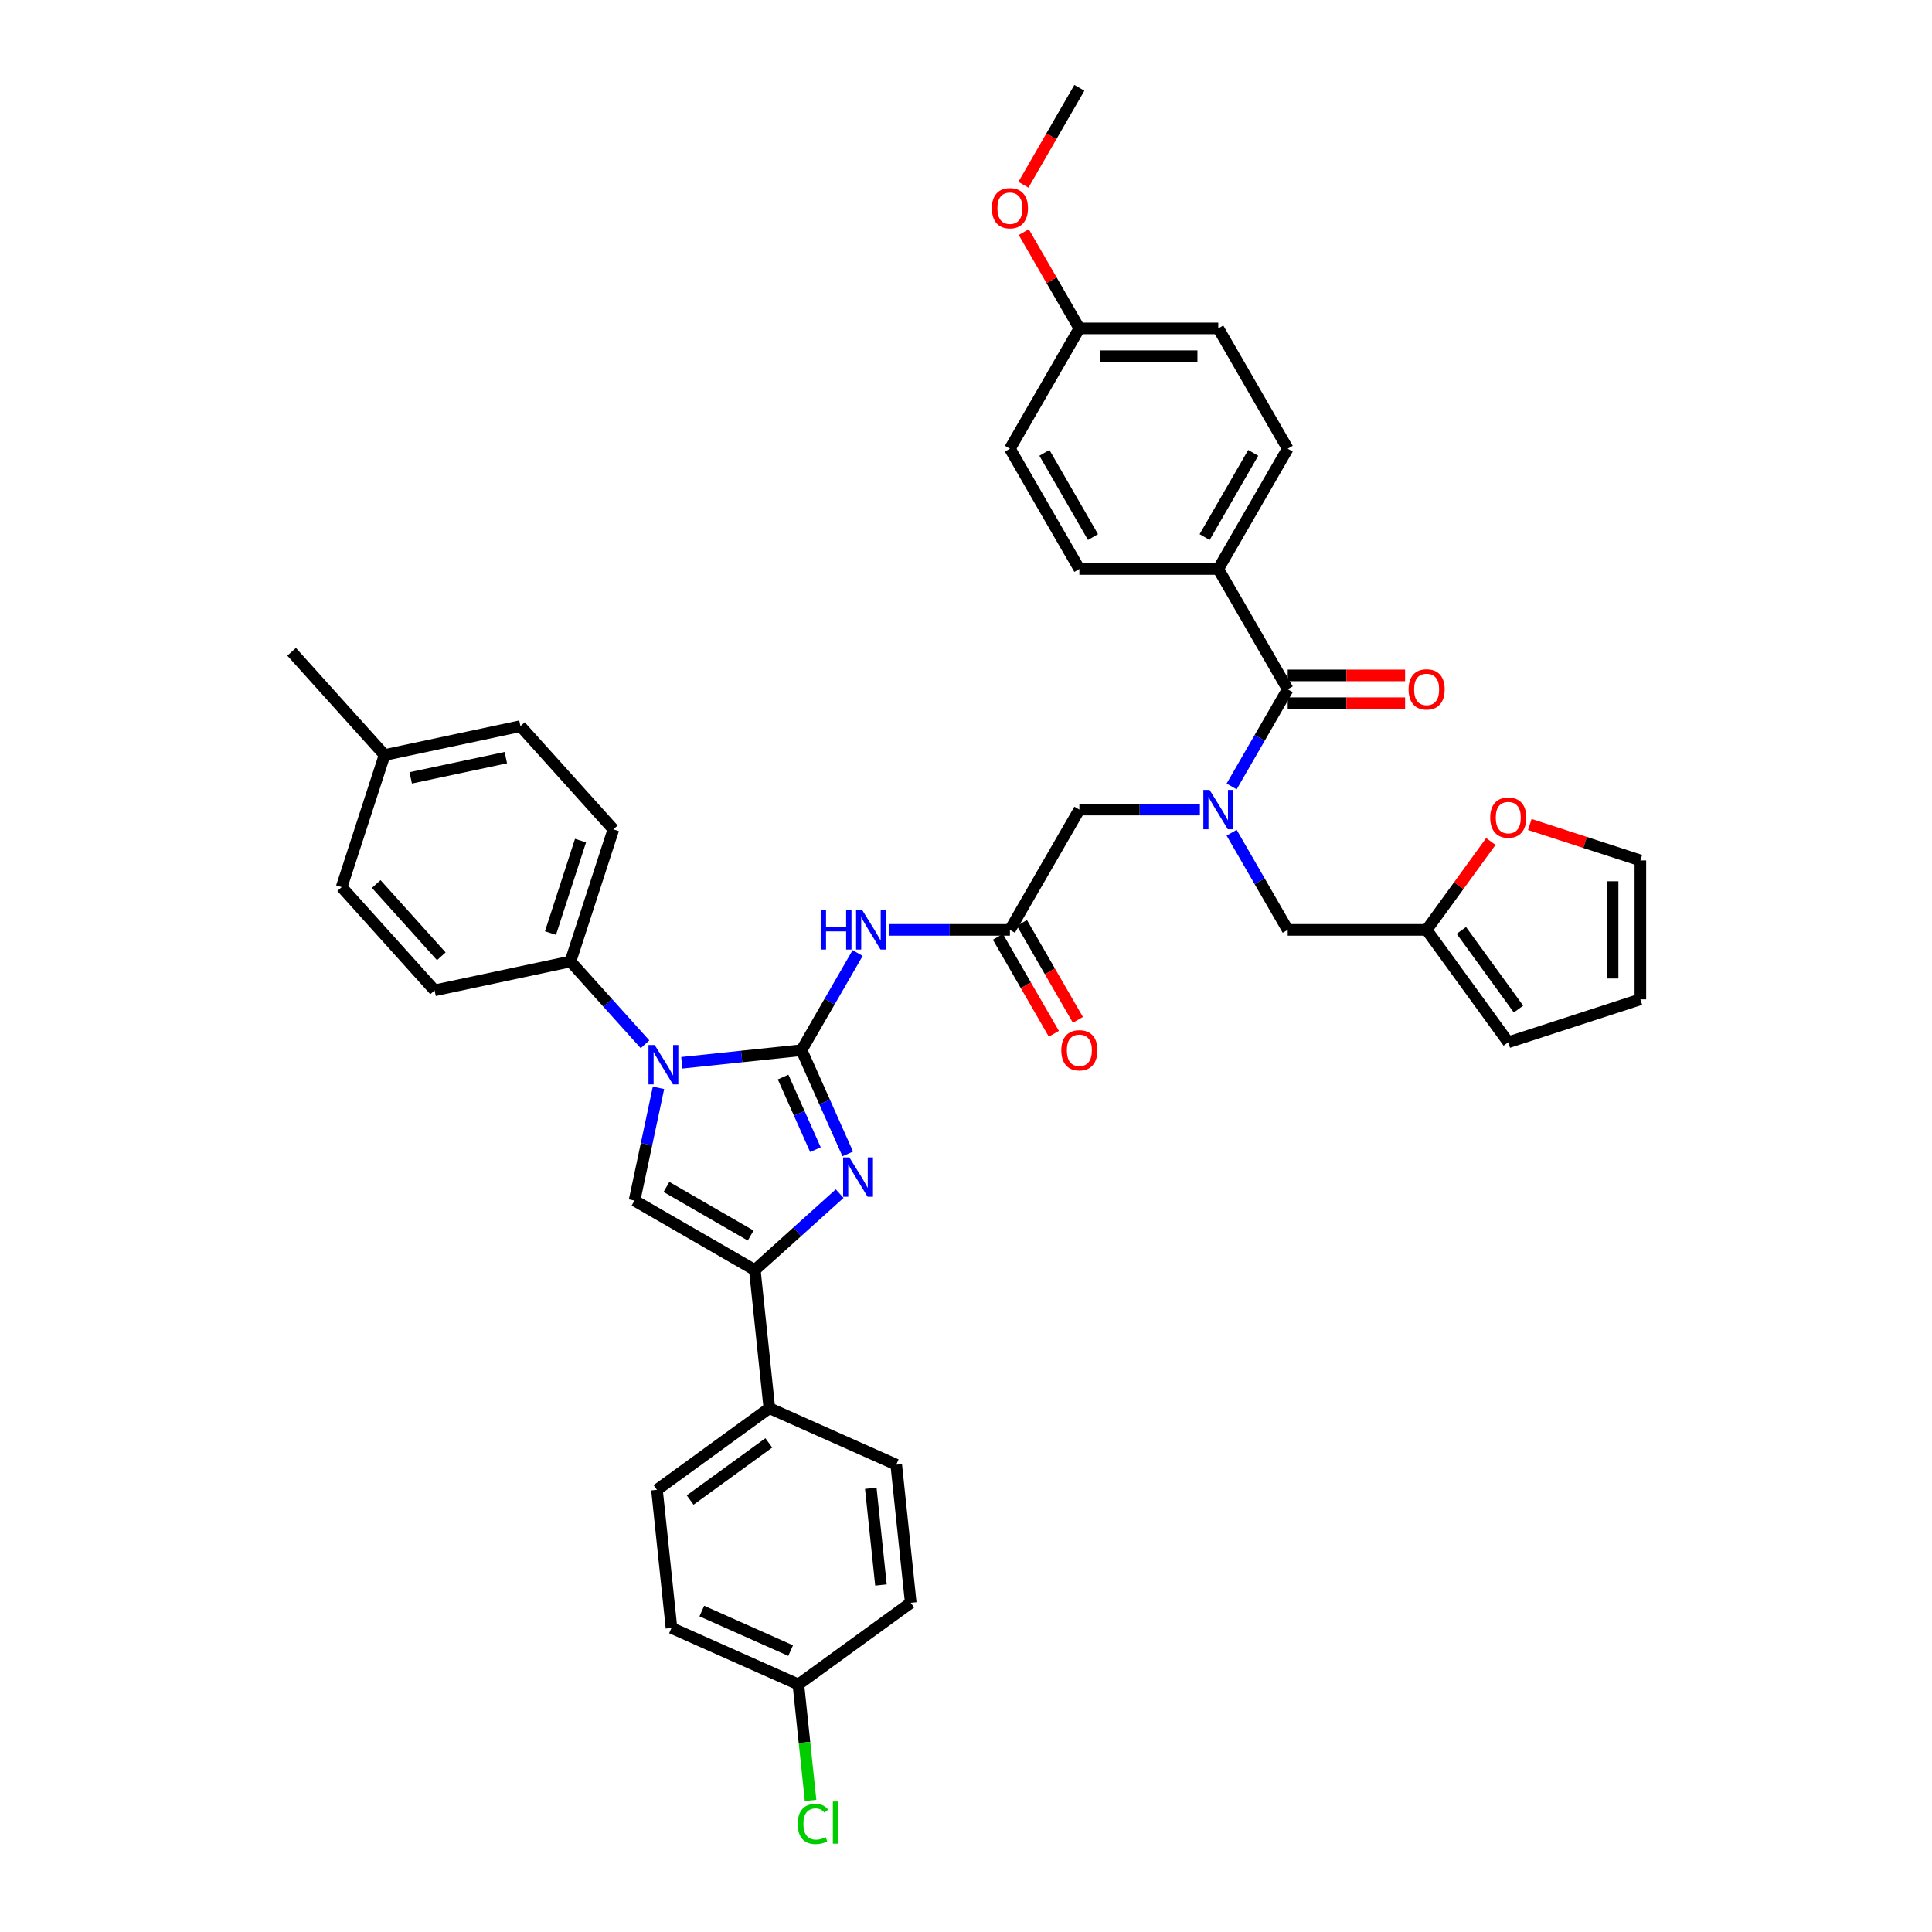 <?xml version='1.0' encoding='iso-8859-1'?>
<svg version='1.1' baseProfile='full'
              xmlns='http://www.w3.org/2000/svg'
                      xmlns:rdkit='http://www.rdkit.org/xml'
                      xmlns:xlink='http://www.w3.org/1999/xlink'
                  xml:space='preserve'
width='1000px' height='1000px' viewBox='0 0 1000 1000'>
<!-- END OF HEADER -->
<rect style='opacity:1.0;fill:#FFFFFF;stroke:none' width='1000' height='1000' x='0' y='0'> </rect>
<path class='bond-0' d='M 621.053,419.042 L 589.864,419.042' style='fill:none;fill-rule:evenodd;stroke:#0000FF;stroke-width:6px;stroke-linecap:butt;stroke-linejoin:miter;stroke-opacity:1' />
<path class='bond-0' d='M 589.864,419.042 L 558.675,419.042' style='fill:none;fill-rule:evenodd;stroke:#000000;stroke-width:6px;stroke-linecap:butt;stroke-linejoin:miter;stroke-opacity:1' />
<path class='bond-1' d='M 637.488,407.064 L 652.004,381.921' style='fill:none;fill-rule:evenodd;stroke:#0000FF;stroke-width:6px;stroke-linecap:butt;stroke-linejoin:miter;stroke-opacity:1' />
<path class='bond-1' d='M 652.004,381.921 L 666.521,356.777' style='fill:none;fill-rule:evenodd;stroke:#000000;stroke-width:6px;stroke-linecap:butt;stroke-linejoin:miter;stroke-opacity:1' />
<path class='bond-2' d='M 637.488,431.02 L 652.004,456.163' style='fill:none;fill-rule:evenodd;stroke:#0000FF;stroke-width:6px;stroke-linecap:butt;stroke-linejoin:miter;stroke-opacity:1' />
<path class='bond-2' d='M 652.004,456.163 L 666.521,481.306' style='fill:none;fill-rule:evenodd;stroke:#000000;stroke-width:6px;stroke-linecap:butt;stroke-linejoin:miter;stroke-opacity:1' />
<path class='bond-3' d='M 630.572,294.513 L 666.521,232.248' style='fill:none;fill-rule:evenodd;stroke:#000000;stroke-width:6px;stroke-linecap:butt;stroke-linejoin:miter;stroke-opacity:1' />
<path class='bond-3' d='M 623.511,277.983 L 648.675,234.398' style='fill:none;fill-rule:evenodd;stroke:#000000;stroke-width:6px;stroke-linecap:butt;stroke-linejoin:miter;stroke-opacity:1' />
<path class='bond-4' d='M 630.572,294.513 L 558.675,294.513' style='fill:none;fill-rule:evenodd;stroke:#000000;stroke-width:6px;stroke-linecap:butt;stroke-linejoin:miter;stroke-opacity:1' />
<path class='bond-5' d='M 630.572,294.513 L 666.521,356.777' style='fill:none;fill-rule:evenodd;stroke:#000000;stroke-width:6px;stroke-linecap:butt;stroke-linejoin:miter;stroke-opacity:1' />
<path class='bond-6' d='M 666.521,363.967 L 696.897,363.967' style='fill:none;fill-rule:evenodd;stroke:#000000;stroke-width:6px;stroke-linecap:butt;stroke-linejoin:miter;stroke-opacity:1' />
<path class='bond-6' d='M 696.897,363.967 L 727.273,363.967' style='fill:none;fill-rule:evenodd;stroke:#FF0000;stroke-width:6px;stroke-linecap:butt;stroke-linejoin:miter;stroke-opacity:1' />
<path class='bond-6' d='M 666.521,349.588 L 696.897,349.588' style='fill:none;fill-rule:evenodd;stroke:#000000;stroke-width:6px;stroke-linecap:butt;stroke-linejoin:miter;stroke-opacity:1' />
<path class='bond-6' d='M 696.897,349.588 L 727.273,349.588' style='fill:none;fill-rule:evenodd;stroke:#FF0000;stroke-width:6px;stroke-linecap:butt;stroke-linejoin:miter;stroke-opacity:1' />
<path class='bond-7' d='M 666.521,232.248 L 630.572,169.984' style='fill:none;fill-rule:evenodd;stroke:#000000;stroke-width:6px;stroke-linecap:butt;stroke-linejoin:miter;stroke-opacity:1' />
<path class='bond-8' d='M 558.675,294.513 L 522.727,232.248' style='fill:none;fill-rule:evenodd;stroke:#000000;stroke-width:6px;stroke-linecap:butt;stroke-linejoin:miter;stroke-opacity:1' />
<path class='bond-8' d='M 565.736,277.983 L 540.572,234.398' style='fill:none;fill-rule:evenodd;stroke:#000000;stroke-width:6px;stroke-linecap:butt;stroke-linejoin:miter;stroke-opacity:1' />
<path class='bond-9' d='M 791.821,426.761 L 820.438,436.06' style='fill:none;fill-rule:evenodd;stroke:#FF0000;stroke-width:6px;stroke-linecap:butt;stroke-linejoin:miter;stroke-opacity:1' />
<path class='bond-9' d='M 820.438,436.06 L 849.055,445.358' style='fill:none;fill-rule:evenodd;stroke:#000000;stroke-width:6px;stroke-linecap:butt;stroke-linejoin:miter;stroke-opacity:1' />
<path class='bond-10' d='M 771.661,435.55 L 755.039,458.428' style='fill:none;fill-rule:evenodd;stroke:#FF0000;stroke-width:6px;stroke-linecap:butt;stroke-linejoin:miter;stroke-opacity:1' />
<path class='bond-10' d='M 755.039,458.428 L 738.417,481.306' style='fill:none;fill-rule:evenodd;stroke:#000000;stroke-width:6px;stroke-linecap:butt;stroke-linejoin:miter;stroke-opacity:1' />
<path class='bond-11' d='M 849.055,445.358 L 849.055,517.255' style='fill:none;fill-rule:evenodd;stroke:#000000;stroke-width:6px;stroke-linecap:butt;stroke-linejoin:miter;stroke-opacity:1' />
<path class='bond-11' d='M 834.676,456.142 L 834.676,506.47' style='fill:none;fill-rule:evenodd;stroke:#000000;stroke-width:6px;stroke-linecap:butt;stroke-linejoin:miter;stroke-opacity:1' />
<path class='bond-12' d='M 460.349,481.306 L 491.538,481.306' style='fill:none;fill-rule:evenodd;stroke:#0000FF;stroke-width:6px;stroke-linecap:butt;stroke-linejoin:miter;stroke-opacity:1' />
<path class='bond-12' d='M 491.538,481.306 L 522.727,481.306' style='fill:none;fill-rule:evenodd;stroke:#000000;stroke-width:6px;stroke-linecap:butt;stroke-linejoin:miter;stroke-opacity:1' />
<path class='bond-13' d='M 443.914,493.284 L 429.398,518.428' style='fill:none;fill-rule:evenodd;stroke:#0000FF;stroke-width:6px;stroke-linecap:butt;stroke-linejoin:miter;stroke-opacity:1' />
<path class='bond-13' d='M 429.398,518.428 L 414.881,543.571' style='fill:none;fill-rule:evenodd;stroke:#000000;stroke-width:6px;stroke-linecap:butt;stroke-linejoin:miter;stroke-opacity:1' />
<path class='bond-14' d='M 516.5,484.901 L 530.984,509.987' style='fill:none;fill-rule:evenodd;stroke:#000000;stroke-width:6px;stroke-linecap:butt;stroke-linejoin:miter;stroke-opacity:1' />
<path class='bond-14' d='M 530.984,509.987 L 545.467,535.073' style='fill:none;fill-rule:evenodd;stroke:#FF0000;stroke-width:6px;stroke-linecap:butt;stroke-linejoin:miter;stroke-opacity:1' />
<path class='bond-14' d='M 528.953,477.712 L 543.436,502.797' style='fill:none;fill-rule:evenodd;stroke:#000000;stroke-width:6px;stroke-linecap:butt;stroke-linejoin:miter;stroke-opacity:1' />
<path class='bond-14' d='M 543.436,502.797 L 557.92,527.883' style='fill:none;fill-rule:evenodd;stroke:#FF0000;stroke-width:6px;stroke-linecap:butt;stroke-linejoin:miter;stroke-opacity:1' />
<path class='bond-15' d='M 522.727,481.306 L 558.675,419.042' style='fill:none;fill-rule:evenodd;stroke:#000000;stroke-width:6px;stroke-linecap:butt;stroke-linejoin:miter;stroke-opacity:1' />
<path class='bond-16' d='M 352.897,550.086 L 383.889,546.828' style='fill:none;fill-rule:evenodd;stroke:#0000FF;stroke-width:6px;stroke-linecap:butt;stroke-linejoin:miter;stroke-opacity:1' />
<path class='bond-16' d='M 383.889,546.828 L 414.881,543.571' style='fill:none;fill-rule:evenodd;stroke:#000000;stroke-width:6px;stroke-linecap:butt;stroke-linejoin:miter;stroke-opacity:1' />
<path class='bond-17' d='M 340.832,563.064 L 334.631,592.238' style='fill:none;fill-rule:evenodd;stroke:#0000FF;stroke-width:6px;stroke-linecap:butt;stroke-linejoin:miter;stroke-opacity:1' />
<path class='bond-17' d='M 334.631,592.238 L 328.43,621.412' style='fill:none;fill-rule:evenodd;stroke:#000000;stroke-width:6px;stroke-linecap:butt;stroke-linejoin:miter;stroke-opacity:1' />
<path class='bond-18' d='M 333.859,540.514 L 314.565,519.085' style='fill:none;fill-rule:evenodd;stroke:#0000FF;stroke-width:6px;stroke-linecap:butt;stroke-linejoin:miter;stroke-opacity:1' />
<path class='bond-18' d='M 314.565,519.085 L 295.27,497.656' style='fill:none;fill-rule:evenodd;stroke:#000000;stroke-width:6px;stroke-linecap:butt;stroke-linejoin:miter;stroke-opacity:1' />
<path class='bond-19' d='M 414.881,543.571 L 426.836,570.422' style='fill:none;fill-rule:evenodd;stroke:#000000;stroke-width:6px;stroke-linecap:butt;stroke-linejoin:miter;stroke-opacity:1' />
<path class='bond-19' d='M 426.836,570.422 L 438.791,597.274' style='fill:none;fill-rule:evenodd;stroke:#0000FF;stroke-width:6px;stroke-linecap:butt;stroke-linejoin:miter;stroke-opacity:1' />
<path class='bond-19' d='M 405.332,557.475 L 413.7,576.271' style='fill:none;fill-rule:evenodd;stroke:#000000;stroke-width:6px;stroke-linecap:butt;stroke-linejoin:miter;stroke-opacity:1' />
<path class='bond-19' d='M 413.7,576.271 L 422.069,595.067' style='fill:none;fill-rule:evenodd;stroke:#0000FF;stroke-width:6px;stroke-linecap:butt;stroke-linejoin:miter;stroke-opacity:1' />
<path class='bond-20' d='M 434.605,617.823 L 412.65,637.592' style='fill:none;fill-rule:evenodd;stroke:#0000FF;stroke-width:6px;stroke-linecap:butt;stroke-linejoin:miter;stroke-opacity:1' />
<path class='bond-20' d='M 412.65,637.592 L 390.695,657.36' style='fill:none;fill-rule:evenodd;stroke:#000000;stroke-width:6px;stroke-linecap:butt;stroke-linejoin:miter;stroke-opacity:1' />
<path class='bond-21' d='M 390.695,657.36 L 398.21,728.864' style='fill:none;fill-rule:evenodd;stroke:#000000;stroke-width:6px;stroke-linecap:butt;stroke-linejoin:miter;stroke-opacity:1' />
<path class='bond-22' d='M 390.695,657.36 L 328.43,621.412' style='fill:none;fill-rule:evenodd;stroke:#000000;stroke-width:6px;stroke-linecap:butt;stroke-linejoin:miter;stroke-opacity:1' />
<path class='bond-22' d='M 388.545,639.515 L 344.959,614.351' style='fill:none;fill-rule:evenodd;stroke:#000000;stroke-width:6px;stroke-linecap:butt;stroke-linejoin:miter;stroke-opacity:1' />
<path class='bond-23' d='M 398.21,728.864 L 340.044,771.123' style='fill:none;fill-rule:evenodd;stroke:#000000;stroke-width:6px;stroke-linecap:butt;stroke-linejoin:miter;stroke-opacity:1' />
<path class='bond-23' d='M 397.937,746.836 L 357.221,776.418' style='fill:none;fill-rule:evenodd;stroke:#000000;stroke-width:6px;stroke-linecap:butt;stroke-linejoin:miter;stroke-opacity:1' />
<path class='bond-24' d='M 398.21,728.864 L 463.891,758.107' style='fill:none;fill-rule:evenodd;stroke:#000000;stroke-width:6px;stroke-linecap:butt;stroke-linejoin:miter;stroke-opacity:1' />
<path class='bond-25' d='M 340.044,771.123 L 347.559,842.627' style='fill:none;fill-rule:evenodd;stroke:#000000;stroke-width:6px;stroke-linecap:butt;stroke-linejoin:miter;stroke-opacity:1' />
<path class='bond-26' d='M 295.27,497.656 L 224.944,512.605' style='fill:none;fill-rule:evenodd;stroke:#000000;stroke-width:6px;stroke-linecap:butt;stroke-linejoin:miter;stroke-opacity:1' />
<path class='bond-27' d='M 295.27,497.656 L 317.487,429.278' style='fill:none;fill-rule:evenodd;stroke:#000000;stroke-width:6px;stroke-linecap:butt;stroke-linejoin:miter;stroke-opacity:1' />
<path class='bond-27' d='M 284.927,482.956 L 300.479,435.092' style='fill:none;fill-rule:evenodd;stroke:#000000;stroke-width:6px;stroke-linecap:butt;stroke-linejoin:miter;stroke-opacity:1' />
<path class='bond-28' d='M 199.053,390.797 L 269.379,375.849' style='fill:none;fill-rule:evenodd;stroke:#000000;stroke-width:6px;stroke-linecap:butt;stroke-linejoin:miter;stroke-opacity:1' />
<path class='bond-28' d='M 212.592,402.62 L 261.82,392.156' style='fill:none;fill-rule:evenodd;stroke:#000000;stroke-width:6px;stroke-linecap:butt;stroke-linejoin:miter;stroke-opacity:1' />
<path class='bond-29' d='M 199.053,390.797 L 150.945,337.367' style='fill:none;fill-rule:evenodd;stroke:#000000;stroke-width:6px;stroke-linecap:butt;stroke-linejoin:miter;stroke-opacity:1' />
<path class='bond-30' d='M 199.053,390.797 L 176.836,459.175' style='fill:none;fill-rule:evenodd;stroke:#000000;stroke-width:6px;stroke-linecap:butt;stroke-linejoin:miter;stroke-opacity:1' />
<path class='bond-31' d='M 224.944,512.605 L 176.836,459.175' style='fill:none;fill-rule:evenodd;stroke:#000000;stroke-width:6px;stroke-linecap:butt;stroke-linejoin:miter;stroke-opacity:1' />
<path class='bond-31' d='M 228.414,494.968 L 194.738,457.568' style='fill:none;fill-rule:evenodd;stroke:#000000;stroke-width:6px;stroke-linecap:butt;stroke-linejoin:miter;stroke-opacity:1' />
<path class='bond-32' d='M 317.487,429.278 L 269.379,375.849' style='fill:none;fill-rule:evenodd;stroke:#000000;stroke-width:6px;stroke-linecap:butt;stroke-linejoin:miter;stroke-opacity:1' />
<path class='bond-33' d='M 463.891,758.107 L 471.406,829.61' style='fill:none;fill-rule:evenodd;stroke:#000000;stroke-width:6px;stroke-linecap:butt;stroke-linejoin:miter;stroke-opacity:1' />
<path class='bond-33' d='M 450.718,770.335 L 455.978,820.387' style='fill:none;fill-rule:evenodd;stroke:#000000;stroke-width:6px;stroke-linecap:butt;stroke-linejoin:miter;stroke-opacity:1' />
<path class='bond-34' d='M 413.24,871.87 L 471.406,829.61' style='fill:none;fill-rule:evenodd;stroke:#000000;stroke-width:6px;stroke-linecap:butt;stroke-linejoin:miter;stroke-opacity:1' />
<path class='bond-35' d='M 413.24,871.87 L 416.395,901.884' style='fill:none;fill-rule:evenodd;stroke:#000000;stroke-width:6px;stroke-linecap:butt;stroke-linejoin:miter;stroke-opacity:1' />
<path class='bond-35' d='M 416.395,901.884 L 419.55,931.898' style='fill:none;fill-rule:evenodd;stroke:#00CC00;stroke-width:6px;stroke-linecap:butt;stroke-linejoin:miter;stroke-opacity:1' />
<path class='bond-36' d='M 413.24,871.87 L 347.559,842.627' style='fill:none;fill-rule:evenodd;stroke:#000000;stroke-width:6px;stroke-linecap:butt;stroke-linejoin:miter;stroke-opacity:1' />
<path class='bond-36' d='M 409.237,854.347 L 363.26,833.877' style='fill:none;fill-rule:evenodd;stroke:#000000;stroke-width:6px;stroke-linecap:butt;stroke-linejoin:miter;stroke-opacity:1' />
<path class='bond-37' d='M 849.055,517.255 L 780.677,539.472' style='fill:none;fill-rule:evenodd;stroke:#000000;stroke-width:6px;stroke-linecap:butt;stroke-linejoin:miter;stroke-opacity:1' />
<path class='bond-38' d='M 780.677,539.472 L 738.417,481.306' style='fill:none;fill-rule:evenodd;stroke:#000000;stroke-width:6px;stroke-linecap:butt;stroke-linejoin:miter;stroke-opacity:1' />
<path class='bond-38' d='M 785.972,522.295 L 756.39,481.579' style='fill:none;fill-rule:evenodd;stroke:#000000;stroke-width:6px;stroke-linecap:butt;stroke-linejoin:miter;stroke-opacity:1' />
<path class='bond-39' d='M 738.417,481.306 L 666.521,481.306' style='fill:none;fill-rule:evenodd;stroke:#000000;stroke-width:6px;stroke-linecap:butt;stroke-linejoin:miter;stroke-opacity:1' />
<path class='bond-40' d='M 558.675,169.984 L 522.727,232.248' style='fill:none;fill-rule:evenodd;stroke:#000000;stroke-width:6px;stroke-linecap:butt;stroke-linejoin:miter;stroke-opacity:1' />
<path class='bond-41' d='M 558.675,169.984 L 544.283,145.056' style='fill:none;fill-rule:evenodd;stroke:#000000;stroke-width:6px;stroke-linecap:butt;stroke-linejoin:miter;stroke-opacity:1' />
<path class='bond-41' d='M 544.283,145.056 L 529.891,120.129' style='fill:none;fill-rule:evenodd;stroke:#FF0000;stroke-width:6px;stroke-linecap:butt;stroke-linejoin:miter;stroke-opacity:1' />
<path class='bond-42' d='M 558.675,169.984 L 630.572,169.984' style='fill:none;fill-rule:evenodd;stroke:#000000;stroke-width:6px;stroke-linecap:butt;stroke-linejoin:miter;stroke-opacity:1' />
<path class='bond-42' d='M 569.46,184.363 L 619.788,184.363' style='fill:none;fill-rule:evenodd;stroke:#000000;stroke-width:6px;stroke-linecap:butt;stroke-linejoin:miter;stroke-opacity:1' />
<path class='bond-43' d='M 529.709,95.626 L 544.192,70.54' style='fill:none;fill-rule:evenodd;stroke:#FF0000;stroke-width:6px;stroke-linecap:butt;stroke-linejoin:miter;stroke-opacity:1' />
<path class='bond-43' d='M 544.192,70.54 L 558.675,45.455' style='fill:none;fill-rule:evenodd;stroke:#000000;stroke-width:6px;stroke-linecap:butt;stroke-linejoin:miter;stroke-opacity:1' />
<path  class='atom-0' d='M 626.071 408.861
L 632.743 419.646
Q 633.405 420.71, 634.469 422.637
Q 635.533 424.564, 635.59 424.679
L 635.59 408.861
L 638.294 408.861
L 638.294 429.222
L 635.504 429.222
L 628.343 417.431
Q 627.509 416.051, 626.618 414.469
Q 625.755 412.887, 625.496 412.399
L 625.496 429.222
L 622.85 429.222
L 622.85 408.861
L 626.071 408.861
' fill='#0000FF'/>
<path  class='atom-3' d='M 729.071 356.835
Q 729.071 351.946, 731.487 349.214
Q 733.902 346.482, 738.417 346.482
Q 742.933 346.482, 745.348 349.214
Q 747.764 351.946, 747.764 356.835
Q 747.764 361.781, 745.32 364.6
Q 742.875 367.389, 738.417 367.389
Q 733.931 367.389, 731.487 364.6
Q 729.071 361.81, 729.071 356.835
M 738.417 365.089
Q 741.523 365.089, 743.191 363.018
Q 744.888 360.919, 744.888 356.835
Q 744.888 352.837, 743.191 350.824
Q 741.523 348.782, 738.417 348.782
Q 735.311 348.782, 733.615 350.795
Q 731.947 352.809, 731.947 356.835
Q 731.947 360.947, 733.615 363.018
Q 735.311 365.089, 738.417 365.089
' fill='#FF0000'/>
<path  class='atom-6' d='M 771.331 423.198
Q 771.331 418.309, 773.747 415.577
Q 776.162 412.845, 780.677 412.845
Q 785.193 412.845, 787.608 415.577
Q 790.024 418.309, 790.024 423.198
Q 790.024 428.145, 787.579 430.963
Q 785.135 433.753, 780.677 433.753
Q 776.191 433.753, 773.747 430.963
Q 771.331 428.173, 771.331 423.198
M 780.677 431.452
Q 783.783 431.452, 785.451 429.381
Q 787.148 427.282, 787.148 423.198
Q 787.148 419.201, 785.451 417.188
Q 783.783 415.146, 780.677 415.146
Q 777.571 415.146, 775.875 417.159
Q 774.207 419.172, 774.207 423.198
Q 774.207 427.311, 775.875 429.381
Q 777.571 431.452, 780.677 431.452
' fill='#FF0000'/>
<path  class='atom-8' d='M 424.789 471.126
L 427.55 471.126
L 427.55 479.782
L 437.96 479.782
L 437.96 471.126
L 440.721 471.126
L 440.721 491.487
L 437.96 491.487
L 437.96 482.083
L 427.55 482.083
L 427.55 491.487
L 424.789 491.487
L 424.789 471.126
' fill='#0000FF'/>
<path  class='atom-8' d='M 446.329 471.126
L 453.001 481.91
Q 453.663 482.974, 454.727 484.901
Q 455.791 486.828, 455.848 486.943
L 455.848 471.126
L 458.552 471.126
L 458.552 491.487
L 455.762 491.487
L 448.601 479.696
Q 447.767 478.315, 446.875 476.734
Q 446.013 475.152, 445.754 474.663
L 445.754 491.487
L 443.108 491.487
L 443.108 471.126
L 446.329 471.126
' fill='#0000FF'/>
<path  class='atom-10' d='M 549.329 543.628
Q 549.329 538.739, 551.744 536.007
Q 554.16 533.275, 558.675 533.275
Q 563.19 533.275, 565.606 536.007
Q 568.022 538.739, 568.022 543.628
Q 568.022 548.575, 565.577 551.393
Q 563.133 554.183, 558.675 554.183
Q 554.189 554.183, 551.744 551.393
Q 549.329 548.604, 549.329 543.628
M 558.675 551.882
Q 561.781 551.882, 563.449 549.812
Q 565.146 547.712, 565.146 543.628
Q 565.146 539.631, 563.449 537.618
Q 561.781 535.576, 558.675 535.576
Q 555.569 535.576, 553.872 537.589
Q 552.204 539.602, 552.204 543.628
Q 552.204 547.741, 553.872 549.812
Q 555.569 551.882, 558.675 551.882
' fill='#FF0000'/>
<path  class='atom-12' d='M 338.878 540.906
L 345.55 551.69
Q 346.211 552.754, 347.275 554.681
Q 348.339 556.608, 348.397 556.723
L 348.397 540.906
L 351.1 540.906
L 351.1 561.267
L 348.31 561.267
L 341.149 549.476
Q 340.315 548.095, 339.424 546.514
Q 338.561 544.932, 338.302 544.443
L 338.302 561.267
L 335.657 561.267
L 335.657 540.906
L 338.878 540.906
' fill='#0000FF'/>
<path  class='atom-14' d='M 439.624 599.071
L 446.296 609.856
Q 446.957 610.92, 448.021 612.847
Q 449.085 614.774, 449.143 614.889
L 449.143 599.071
L 451.846 599.071
L 451.846 619.433
L 449.057 619.433
L 441.896 607.642
Q 441.062 606.261, 440.17 604.679
Q 439.307 603.098, 439.049 602.609
L 439.049 619.433
L 436.403 619.433
L 436.403 599.071
L 439.624 599.071
' fill='#0000FF'/>
<path  class='atom-30' d='M 412.905 944.077
Q 412.905 939.016, 415.263 936.37
Q 417.65 933.695, 422.165 933.695
Q 426.364 933.695, 428.607 936.658
L 426.709 938.21
Q 425.07 936.054, 422.165 936.054
Q 419.088 936.054, 417.448 938.124
Q 415.838 940.166, 415.838 944.077
Q 415.838 948.103, 417.506 950.174
Q 419.203 952.245, 422.481 952.245
Q 424.724 952.245, 427.341 950.893
L 428.147 953.05
Q 427.083 953.74, 425.472 954.143
Q 423.862 954.545, 422.079 954.545
Q 417.65 954.545, 415.263 951.842
Q 412.905 949.139, 412.905 944.077
' fill='#00CC00'/>
<path  class='atom-30' d='M 431.08 932.459
L 433.726 932.459
L 433.726 954.287
L 431.08 954.287
L 431.08 932.459
' fill='#00CC00'/>
<path  class='atom-38' d='M 513.38 107.777
Q 513.38 102.888, 515.796 100.156
Q 518.212 97.424, 522.727 97.424
Q 527.242 97.424, 529.658 100.156
Q 532.073 102.888, 532.073 107.777
Q 532.073 112.723, 529.629 115.541
Q 527.184 118.331, 522.727 118.331
Q 518.24 118.331, 515.796 115.541
Q 513.38 112.752, 513.38 107.777
M 522.727 116.03
Q 525.833 116.03, 527.501 113.96
Q 529.197 111.86, 529.197 107.777
Q 529.197 103.779, 527.501 101.766
Q 525.833 99.724, 522.727 99.724
Q 519.621 99.724, 517.924 101.737
Q 516.256 103.75, 516.256 107.777
Q 516.256 111.889, 517.924 113.96
Q 519.621 116.03, 522.727 116.03
' fill='#FF0000'/>
</svg>
